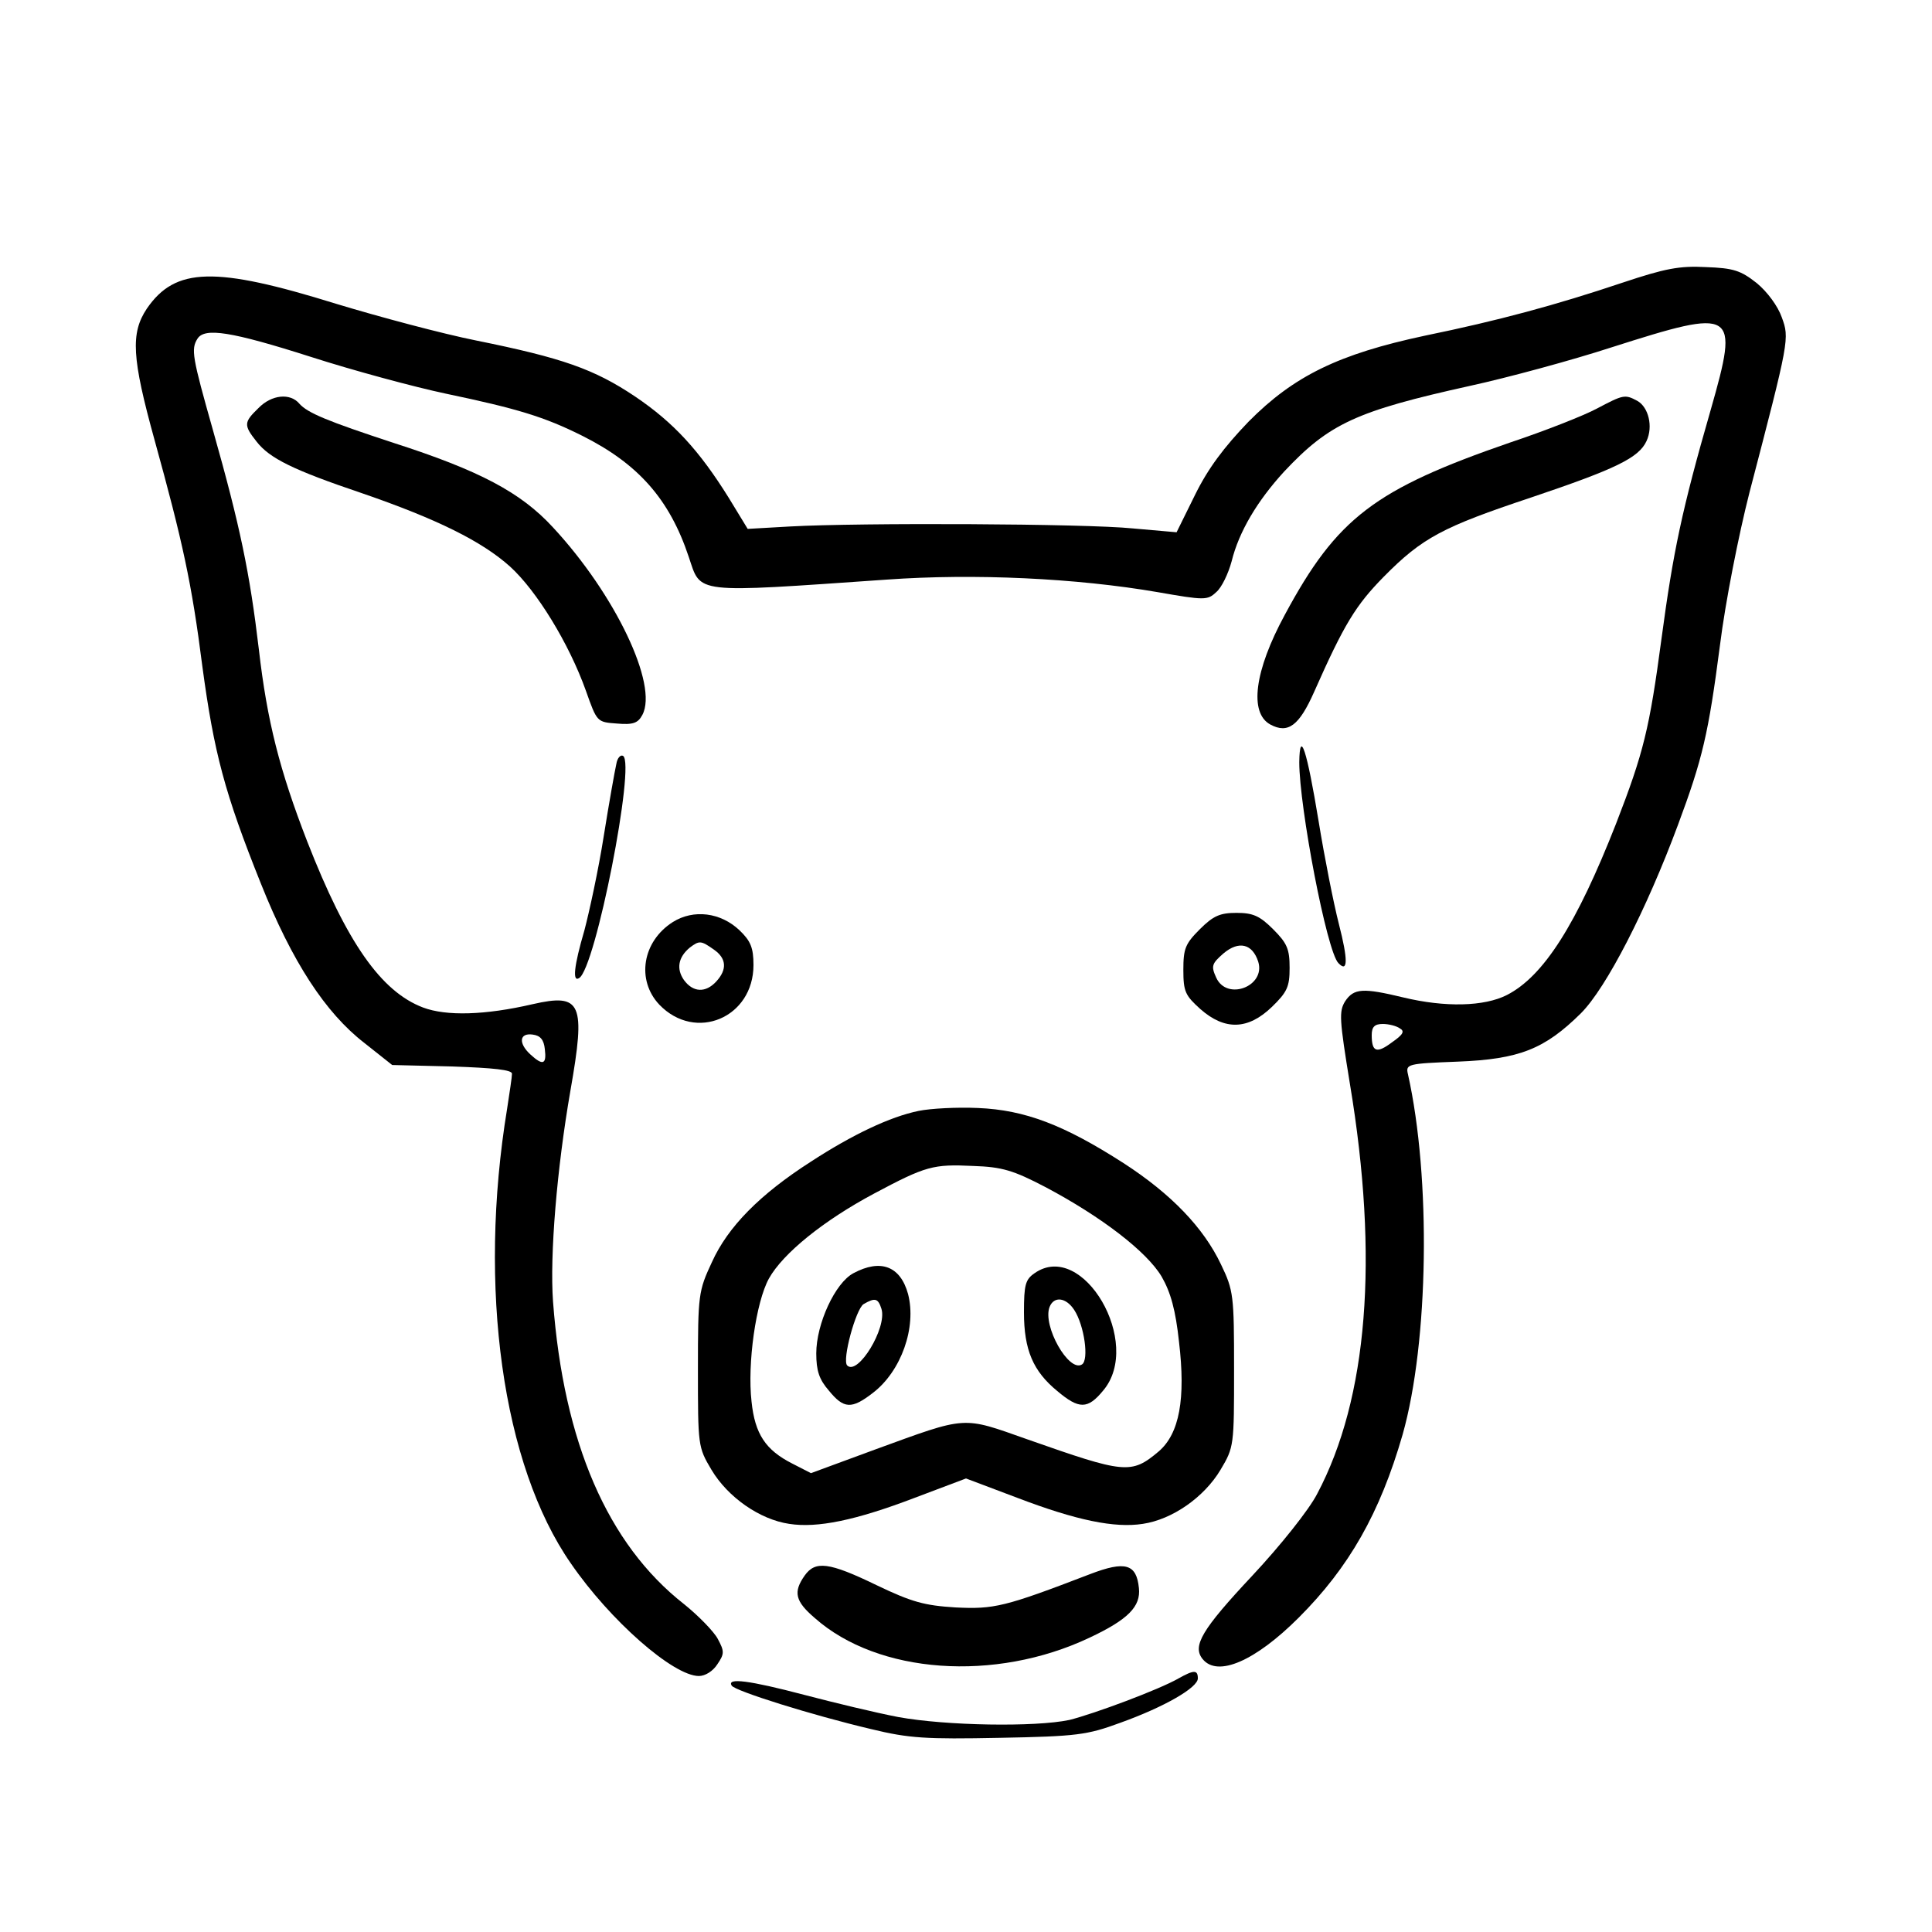 <?xml version="1.0" encoding="UTF-8" standalone="yes"?>
<svg version="1.0" xmlns="http://www.w3.org/2000/svg" width="300pt" height="300pt" viewBox="0 0 400 400" preserveAspectRatio="xMidYMid meet">
  <g transform="translate(0,400) scale(0.1,-0.1)" fill="#000000" stroke="none">
    <path d="M3360 3415 c-140 -47 -259 -79 -410 -110 -178 -38 -271 -83 -365
-178 -51 -53 -84 -97 -111 -152 l-38 -77 -91 8 c-98 10 -565 12 -709 4 l-88
-5 -39 64 c-61 98 -114 156 -194 210 -85 57 -151 80 -329 116 -70 14 -201 49
-290 76 -251 78 -333 76 -392 -10 -34 -51 -31 -102 16 -272 58 -210 77 -296
99 -469 24 -178 46 -262 121 -449 65 -163 134 -268 214 -330 l58 -46 124 -3
c86 -3 124 -7 124 -15 0 -7 -5 -39 -10 -72 -61 -371 -10 -738 132 -942 81
-118 212 -233 265 -233 13 0 29 10 38 24 15 22 15 27 1 53 -8 15 -40 48 -70
72 -158 124 -249 334 -271 626 -7 96 8 276 36 437 32 182 23 202 -78 179 -99
-23 -179 -25 -227 -7 -87 33 -158 134 -240 344 -57 147 -83 249 -100 397 -19
160 -39 256 -95 454 -43 152 -46 168 -32 190 15 23 69 15 235 -38 87 -28 213
-62 279 -76 148 -31 204 -48 282 -87 116 -58 181 -131 221 -251 26 -77 6 -75
410 -47 181 13 393 3 561 -26 97 -17 103 -17 121 0 11 9 25 38 32 64 15 61 53
125 109 186 93 99 149 125 384 177 78 17 211 53 294 80 257 82 264 78 205
-129 -60 -208 -78 -295 -102 -474 -25 -187 -37 -236 -94 -383 -82 -209 -150
-316 -226 -355 -47 -24 -128 -26 -215 -5 -83 20 -102 19 -120 -8 -13 -21 -12
-37 10 -172 60 -360 37 -650 -68 -848 -17 -33 -76 -107 -134 -169 -105 -112
-125 -146 -103 -173 31 -38 109 -4 199 86 104 104 168 216 215 379 54 191 59
532 11 746 -5 21 -1 22 103 26 128 5 180 26 255 100 53 53 136 215 201 390 51
137 63 188 87 372 11 89 39 230 61 316 83 318 83 319 67 363 -8 23 -30 53 -52
71 -33 26 -48 31 -105 33 -55 3 -85 -3 -172 -32z m-462 -1544 c11 -6 7 -13
-16 -29 -32 -24 -42 -20 -42 15 0 17 6 23 23 23 12 0 28 -4 35 -9z m-1770 -43
c4 -32 -4 -35 -30 -11 -25 23 -23 45 5 41 16 -2 23 -11 25 -30z"/>
    <path d="M535 3155 c-30 -29 -31 -35 -4 -69 27 -35 76 -59 218 -107 157 -54
249 -100 307 -152 55 -50 122 -159 157 -257 23 -65 23 -65 64 -68 34 -3 44 1
53 18 33 62 -56 249 -185 388 -67 73 -153 118 -330 175 -137 45 -178 62 -195
81 -19 23 -58 19 -85 -9z"/>
    <path d="M3306 3154 c-26 -14 -107 -46 -179 -70 -281 -97 -359 -156 -467 -357
-63 -116 -74 -203 -30 -227 37 -20 60 -2 91 68 62 140 86 179 144 238 80 81
122 103 305 164 175 59 223 82 239 117 14 30 4 70 -19 83 -26 14 -29 13 -84
-16z"/>
    <path d="M2690 2422 c0 -93 57 -392 81 -416 20 -21 20 7 1 81 -11 43 -30 139
-42 213 -24 146 -39 193 -40 122z"/>
    <path d="M1276 2418 c-3 -13 -15 -80 -26 -149 -11 -70 -30 -157 -40 -195 -22
-75 -25 -108 -11 -99 34 20 117 444 91 460 -5 3 -12 -4 -14 -17z"/>
    <path d="M1393 2091 c-63 -40 -76 -120 -28 -171 75 -78 195 -27 195 82 0 36
-6 50 -29 72 -39 37 -95 44 -138 17z m85 -57 c26 -18 28 -41 5 -66 -22 -24
-48 -23 -67 3 -16 23 -12 47 12 67 20 15 23 15 50 -4z"/>
    <path d="M2484 2076 c-30 -30 -34 -40 -34 -84 0 -45 4 -53 35 -81 51 -45 99
-43 148 4 32 31 37 42 37 81 0 39 -5 51 -34 80 -28 28 -42 34 -76 34 -34 0
-48 -6 -76 -34z m121 -67 c16 -51 -65 -82 -87 -33 -11 24 -9 29 15 50 32 27
60 20 72 -17z"/>
    <path d="M1902 1700 c-59 -12 -137 -49 -223 -105 -106 -68 -172 -135 -205
-208 -28 -60 -29 -67 -29 -222 0 -158 0 -161 28 -208 34 -57 100 -103 161
-112 58 -9 137 7 260 54 l106 40 106 -40 c123 -47 202 -63 260 -54 61 9 127
55 161 112 28 47 28 50 28 208 0 153 -1 163 -27 217 -36 76 -103 146 -202 210
-123 79 -204 110 -301 114 -44 2 -99 -1 -123 -6z m263 -158 c115 -61 209 -133
240 -185 19 -33 29 -70 36 -135 14 -118 1 -190 -42 -227 -57 -48 -70 -46 -272
25 -136 48 -123 49 -315 -21 l-133 -49 -39 20 c-55 28 -77 61 -84 128 -9 79 9
206 36 255 29 52 113 120 218 176 107 57 122 61 205 57 60 -2 83 -9 150 -44z"/>
    <path d="M1767 1364 c-38 -20 -77 -105 -77 -166 0 -36 6 -54 26 -77 31 -38 47
-39 91 -5 59 45 91 136 73 205 -16 58 -57 73 -113 43z m58 -74 c12 -39 -49
-139 -71 -117 -11 11 18 117 34 127 24 14 30 12 37 -10z"/>
    <path d="M2142 1364 c-19 -13 -22 -24 -22 -81 0 -78 19 -122 69 -163 45 -38
63 -38 95 1 83 98 -42 313 -142 243z m82 -76 c21 -32 31 -104 16 -113 -27 -17
-82 80 -67 119 9 23 34 20 51 -6z"/>
    <path d="M1666 738 c-24 -34 -20 -53 21 -88 131 -116 373 -133 568 -41 81 38
107 65 103 103 -5 50 -28 57 -101 29 -177 -68 -199 -73 -279 -69 -64 4 -90 11
-163 46 -99 48 -127 51 -149 20z"/>
    <path d="M2440 525 c-40 -23 -174 -73 -226 -86 -71 -15 -255 -12 -354 6 -47 9
-134 30 -195 46 -114 30 -161 36 -150 19 7 -11 166 -61 289 -90 78 -19 113
-21 265 -18 161 3 182 6 250 31 92 33 161 73 161 92 0 18 -8 18 -40 0z"/>
  </g>
</svg>